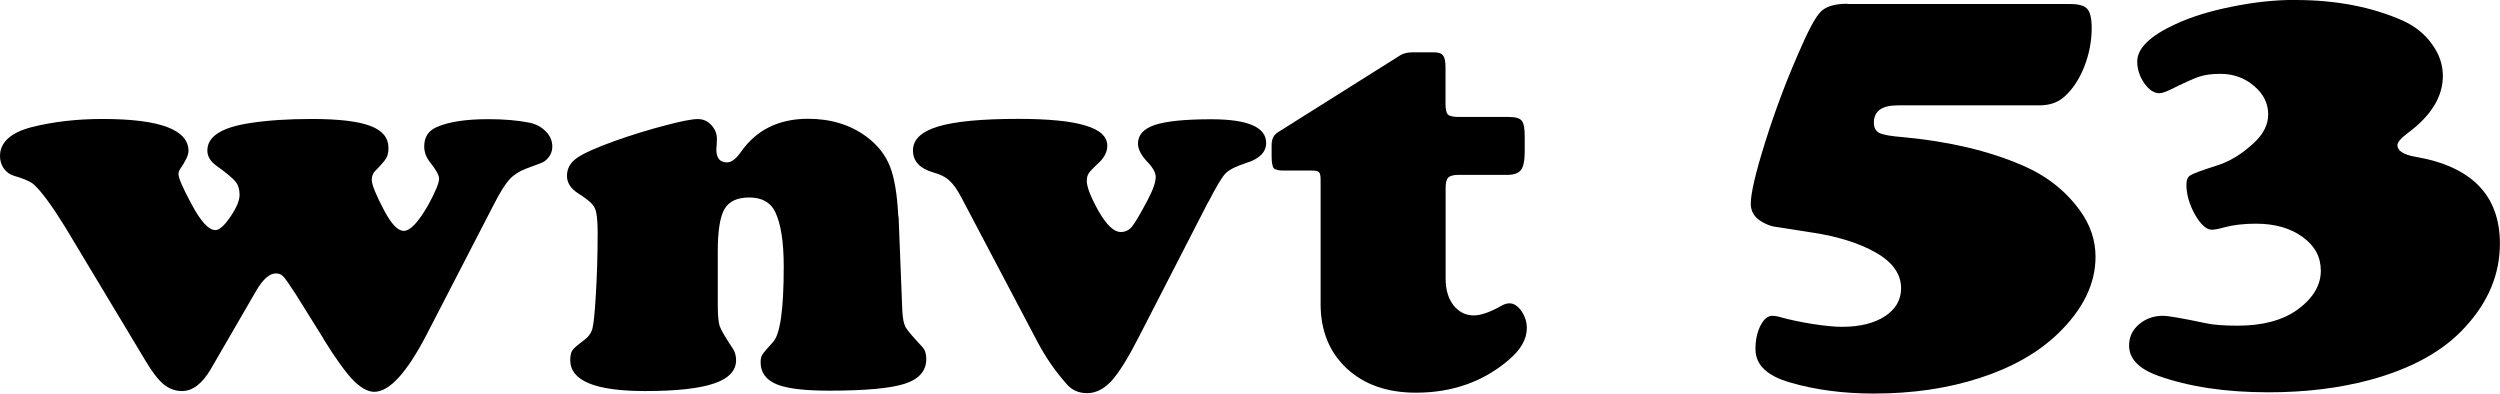 <?xml version="1.0" encoding="UTF-8" standalone="no"?>
<!-- Created with Inkscape (http://www.inkscape.org/) -->

<svg
   width="26.077mm"
   height="4.108mm"
   viewBox="0 0 26.077 4.108"
   version="1.1"
   id="svg5"
   inkscape:export-filename="sunset driver.png"
   inkscape:export-xdpi="90"
   inkscape:export-ydpi="90"
   xml:space="preserve"
   inkscape:version="1.2.2 (732a01da63, 2022-12-09)"
   sodipodi:docname="WNVT 1972.svg"
   xmlns:inkscape="http://www.inkscape.org/namespaces/inkscape"
   xmlns:sodipodi="http://sodipodi.sourceforge.net/DTD/sodipodi-0.dtd"
   xmlns="http://www.w3.org/2000/svg"
   xmlns:svg="http://www.w3.org/2000/svg"><sodipodi:namedview
     id="namedview7"
     pagecolor="#ffffff"
     bordercolor="#666666"
     borderopacity="1.0"
     inkscape:showpageshadow="2"
     inkscape:pageopacity="0.0"
     inkscape:pagecheckerboard="0"
     inkscape:deskcolor="#d1d1d1"
     inkscape:document-units="mm"
     showgrid="false"
     inkscape:zoom="6.7277216"
     inkscape:cx="42.956593"
     inkscape:cy="9.5871981"
     inkscape:window-width="1920"
     inkscape:window-height="1001"
     inkscape:window-x="-9"
     inkscape:window-y="-9"
     inkscape:window-maximized="1"
     inkscape:current-layer="layer1" /><defs
     id="defs2" /><g
     inkscape:label="Katman 1"
     inkscape:groupmode="layer"
     id="layer1"
     transform="translate(-40.148,-115.394)"><path
       d="m 43.523,118.928 -0.289,-0.463 q -0.101,-0.157 -0.132,-0.188 -0.028,-0.031 -0.076,-0.031 -0.101,0 -0.208,0.185 l -0.469,0.809 q -0.135,0.233 -0.303,0.233 -0.104,0 -0.191,-0.07 -0.087,-0.073 -0.188,-0.244 l -0.842,-1.401 q -0.211,-0.34 -0.329,-0.444 -0.056,-0.045 -0.205,-0.087 -0.062,-0.02 -0.104,-0.076 -0.039,-0.059 -0.039,-0.129 0,-0.216 0.334,-0.303 0.337,-0.084 0.736,-0.084 0.896,0 0.896,0.334 0,0.062 -0.087,0.188 -0.017,0.025 -0.017,0.053 0,0.062 0.132,0.306 0.146,0.278 0.253,0.278 0.062,0 0.157,-0.14 0.095,-0.14 0.095,-0.227 0,-0.087 -0.042,-0.138 -0.042,-0.053 -0.199,-0.166 -0.095,-0.067 -0.095,-0.16 0,-0.219 0.449,-0.286 0.272,-0.042 0.64,-0.042 0.424,0 0.612,0.073 0.188,0.07 0.188,0.23 0,0.065 -0.022,0.104 -0.022,0.039 -0.121,0.14 -0.031,0.034 -0.031,0.087 0,0.076 0.129,0.32 0.112,0.213 0.205,0.213 0.101,0 0.256,-0.272 0.112,-0.205 0.112,-0.272 0,-0.053 -0.09,-0.166 -0.065,-0.079 -0.065,-0.171 0,-0.146 0.132,-0.202 0.185,-0.082 0.539,-0.082 0.239,0 0.424,0.036 0.107,0.022 0.174,0.093 0.067,0.067 0.067,0.157 0,0.09 -0.079,0.152 -0.014,0.014 -0.197,0.079 -0.104,0.039 -0.171,0.112 -0.067,0.073 -0.163,0.261 l -0.702,1.359 q -0.309,0.595 -0.545,0.595 -0.101,0 -0.225,-0.126 -0.121,-0.129 -0.306,-0.427 z"
       id="path992"
       style="font-weight:bold;font-size:5.562px;line-height:100;font-family:'Cooper Black';-inkscape-font-specification:'Cooper Black,  Bold';letter-spacing:0.13px;word-spacing:0px;stroke-width:0.144" /><path
       d="m 49.521,117.653 0.039,0.988 q 0.006,0.112 0.034,0.166 0.031,0.053 0.174,0.205 0.042,0.045 0.042,0.126 0,0.185 -0.222,0.258 -0.222,0.073 -0.792,0.073 -0.388,0 -0.548,-0.067 -0.166,-0.07 -0.166,-0.227 0,-0.056 0.017,-0.081 0.017,-0.028 0.112,-0.132 0.112,-0.118 0.112,-0.786 0,-0.388 -0.09,-0.573 -0.073,-0.149 -0.27,-0.149 -0.188,0 -0.258,0.121 -0.07,0.121 -0.07,0.438 v 0.556 q 0,0.166 0.02,0.227 0.022,0.062 0.14,0.239 0.031,0.051 0.031,0.115 0,0.166 -0.23,0.244 -0.23,0.079 -0.719,0.079 -0.781,0 -0.781,-0.323 0,-0.067 0.022,-0.101 0.025,-0.036 0.115,-0.101 0.073,-0.053 0.093,-0.121 0.02,-0.07 0.036,-0.34 0.02,-0.32 0.02,-0.671 0,-0.194 -0.031,-0.253 -0.028,-0.062 -0.168,-0.149 -0.121,-0.076 -0.121,-0.185 0,-0.112 0.098,-0.183 0.098,-0.073 0.404,-0.183 0.27,-0.095 0.52,-0.16 0.25,-0.067 0.343,-0.067 0.084,0 0.14,0.062 0.059,0.062 0.059,0.146 0,0.008 -0.003,0.07 -0.003,0.022 -0.003,0.039 0,0.135 0.112,0.135 0.067,0 0.143,-0.107 0.242,-0.348 0.702,-0.348 0.354,0 0.607,0.185 0.177,0.132 0.247,0.312 0.07,0.177 0.087,0.522 z"
       id="path994"
       style="font-weight:bold;font-size:5.562px;line-height:100;font-family:'Cooper Black';-inkscape-font-specification:'Cooper Black,  Bold';letter-spacing:0.13px;word-spacing:0px;stroke-width:0.144" /><path
       d="m 52.753,117.496 -0.727,1.415 q -0.168,0.329 -0.286,0.458 -0.118,0.126 -0.253,0.126 -0.132,0 -0.213,-0.095 -0.171,-0.191 -0.3,-0.432 l -0.798,-1.514 q -0.065,-0.124 -0.126,-0.177 -0.059,-0.056 -0.166,-0.084 -0.213,-0.062 -0.213,-0.23 0,-0.171 0.264,-0.25 0.264,-0.079 0.834,-0.079 0.477,0 0.702,0.07 0.227,0.067 0.227,0.211 0,0.101 -0.107,0.194 -0.067,0.062 -0.087,0.093 -0.02,0.031 -0.02,0.079 0,0.095 0.124,0.317 0.124,0.216 0.23,0.216 0.07,0 0.115,-0.053 0.045,-0.053 0.163,-0.275 0.087,-0.163 0.087,-0.247 0,-0.067 -0.09,-0.16 -0.095,-0.101 -0.095,-0.188 0,-0.135 0.177,-0.194 0.18,-0.059 0.587,-0.059 0.573,0 0.573,0.247 0,0.143 -0.205,0.208 -0.16,0.051 -0.219,0.11 -0.056,0.059 -0.177,0.295 z"
       id="path996"
       style="font-weight:bold;font-size:5.562px;line-height:100;font-family:'Cooper Black';-inkscape-font-specification:'Cooper Black,  Bold';letter-spacing:0.13px;word-spacing:0px;stroke-width:0.144" /><path
       d="m 55.227,117.353 v 0.949 q 0,0.169 0.081,0.275 0.084,0.107 0.213,0.107 0.11,0 0.289,-0.101 0.042,-0.025 0.084,-0.025 0.067,0 0.124,0.081 0.056,0.082 0.056,0.177 0,0.174 -0.191,0.334 -0.399,0.34 -0.966,0.34 -0.449,0 -0.722,-0.253 -0.272,-0.256 -0.272,-0.671 v -1.297 q 0,-0.065 -0.017,-0.079 -0.014,-0.017 -0.079,-0.017 h -0.289 q -0.081,0 -0.104,-0.025 -0.022,-0.028 -0.022,-0.126 v -0.124 q 0.003,-0.084 0.065,-0.124 l 1.286,-0.809 q 0.048,-0.025 0.118,-0.025 h 0.227 q 0.07,0 0.093,0.034 0.025,0.031 0.025,0.126 v 0.379 q 0,0.084 0.025,0.11 0.028,0.025 0.115,0.025 h 0.52 q 0.104,0 0.135,0.039 0.031,0.036 0.031,0.16 v 0.166 q 0,0.135 -0.039,0.188 -0.039,0.051 -0.143,0.051 H 55.362 q -0.079,0 -0.107,0.028 -0.028,0.028 -0.028,0.107 z"
       id="path998"
       style="font-weight:bold;font-size:5.562px;line-height:100;font-family:'Cooper Black';-inkscape-font-specification:'Cooper Black,  Bold';letter-spacing:0.13px;word-spacing:0px;stroke-width:0.144" /><path
       d="m 59.419,115.436 h 2.324 q 0.131,0 0.177,0.051 0.046,0.051 0.046,0.199 0,0.206 -0.078,0.405 -0.078,0.196 -0.206,0.311 -0.101,0.091 -0.262,0.091 h -1.478 q -0.248,0 -0.248,0.181 0,0.076 0.056,0.106 0.059,0.03 0.252,0.045 0.716,0.067 1.239,0.293 0.376,0.16 0.602,0.471 0.163,0.224 0.163,0.484 0,0.423 -0.392,0.801 -0.311,0.299 -0.814,0.462 -0.5,0.163 -1.105,0.163 -0.481,0 -0.873,-0.115 -0.363,-0.103 -0.363,-0.348 0,-0.142 0.052,-0.245 0.052,-0.103 0.124,-0.103 0.039,0 0.098,0.018 0.131,0.036 0.32,0.067 0.193,0.03 0.307,0.03 0.278,0 0.448,-0.109 0.17,-0.112 0.17,-0.293 0,-0.224 -0.268,-0.375 -0.258,-0.145 -0.657,-0.206 -0.337,-0.051 -0.405,-0.063 -0.065,-0.015 -0.124,-0.051 -0.114,-0.066 -0.114,-0.187 0,-0.163 0.15,-0.641 0.15,-0.478 0.343,-0.919 0.154,-0.36 0.235,-0.441 0.082,-0.085 0.281,-0.085 z"
       id="path1000"
       style="font-weight:bold;font-size:5.562px;line-height:100;font-family:'Cooper Black';-inkscape-font-specification:'Cooper Black,  Bold';letter-spacing:0.13px;word-spacing:0px;display:inline;stroke-width:0.161" /><path
       d="m 64.09,115.394 q 0.634,0 1.121,0.215 0.193,0.088 0.304,0.245 0.114,0.154 0.114,0.332 0,0.326 -0.369,0.598 -0.105,0.079 -0.105,0.124 0,0.088 0.186,0.121 0.883,0.151 0.883,0.907 0,0.475 -0.36,0.867 -0.34,0.378 -1.004,0.556 -0.477,0.127 -1.049,0.127 -0.67,0 -1.151,-0.172 -0.304,-0.109 -0.304,-0.317 0,-0.13 0.101,-0.218 0.105,-0.091 0.252,-0.091 0.082,0 0.441,0.076 0.118,0.027 0.337,0.027 0.392,0 0.624,-0.166 0.245,-0.178 0.245,-0.408 0,-0.215 -0.19,-0.351 -0.19,-0.139 -0.487,-0.139 -0.19,0 -0.333,0.039 -0.085,0.024 -0.127,0.024 -0.085,0 -0.177,-0.16 -0.088,-0.16 -0.088,-0.311 0,-0.072 0.042,-0.097 0.042,-0.027 0.271,-0.1 0.206,-0.063 0.396,-0.242 0.144,-0.136 0.144,-0.293 0,-0.172 -0.147,-0.296 -0.147,-0.127 -0.353,-0.127 -0.124,0 -0.212,0.027 -0.085,0.027 -0.317,0.142 -0.069,0.033 -0.108,0.033 -0.082,0 -0.157,-0.106 -0.072,-0.106 -0.072,-0.224 0,-0.205 0.392,-0.387 0.245,-0.115 0.588,-0.184 0.347,-0.072 0.667,-0.072 z"
       id="path1002"
       style="font-weight:bold;font-size:5.562px;line-height:100;font-family:'Cooper Black';-inkscape-font-specification:'Cooper Black,  Bold';letter-spacing:0.13px;word-spacing:0px;stroke-width:0.161" /></g></svg>
